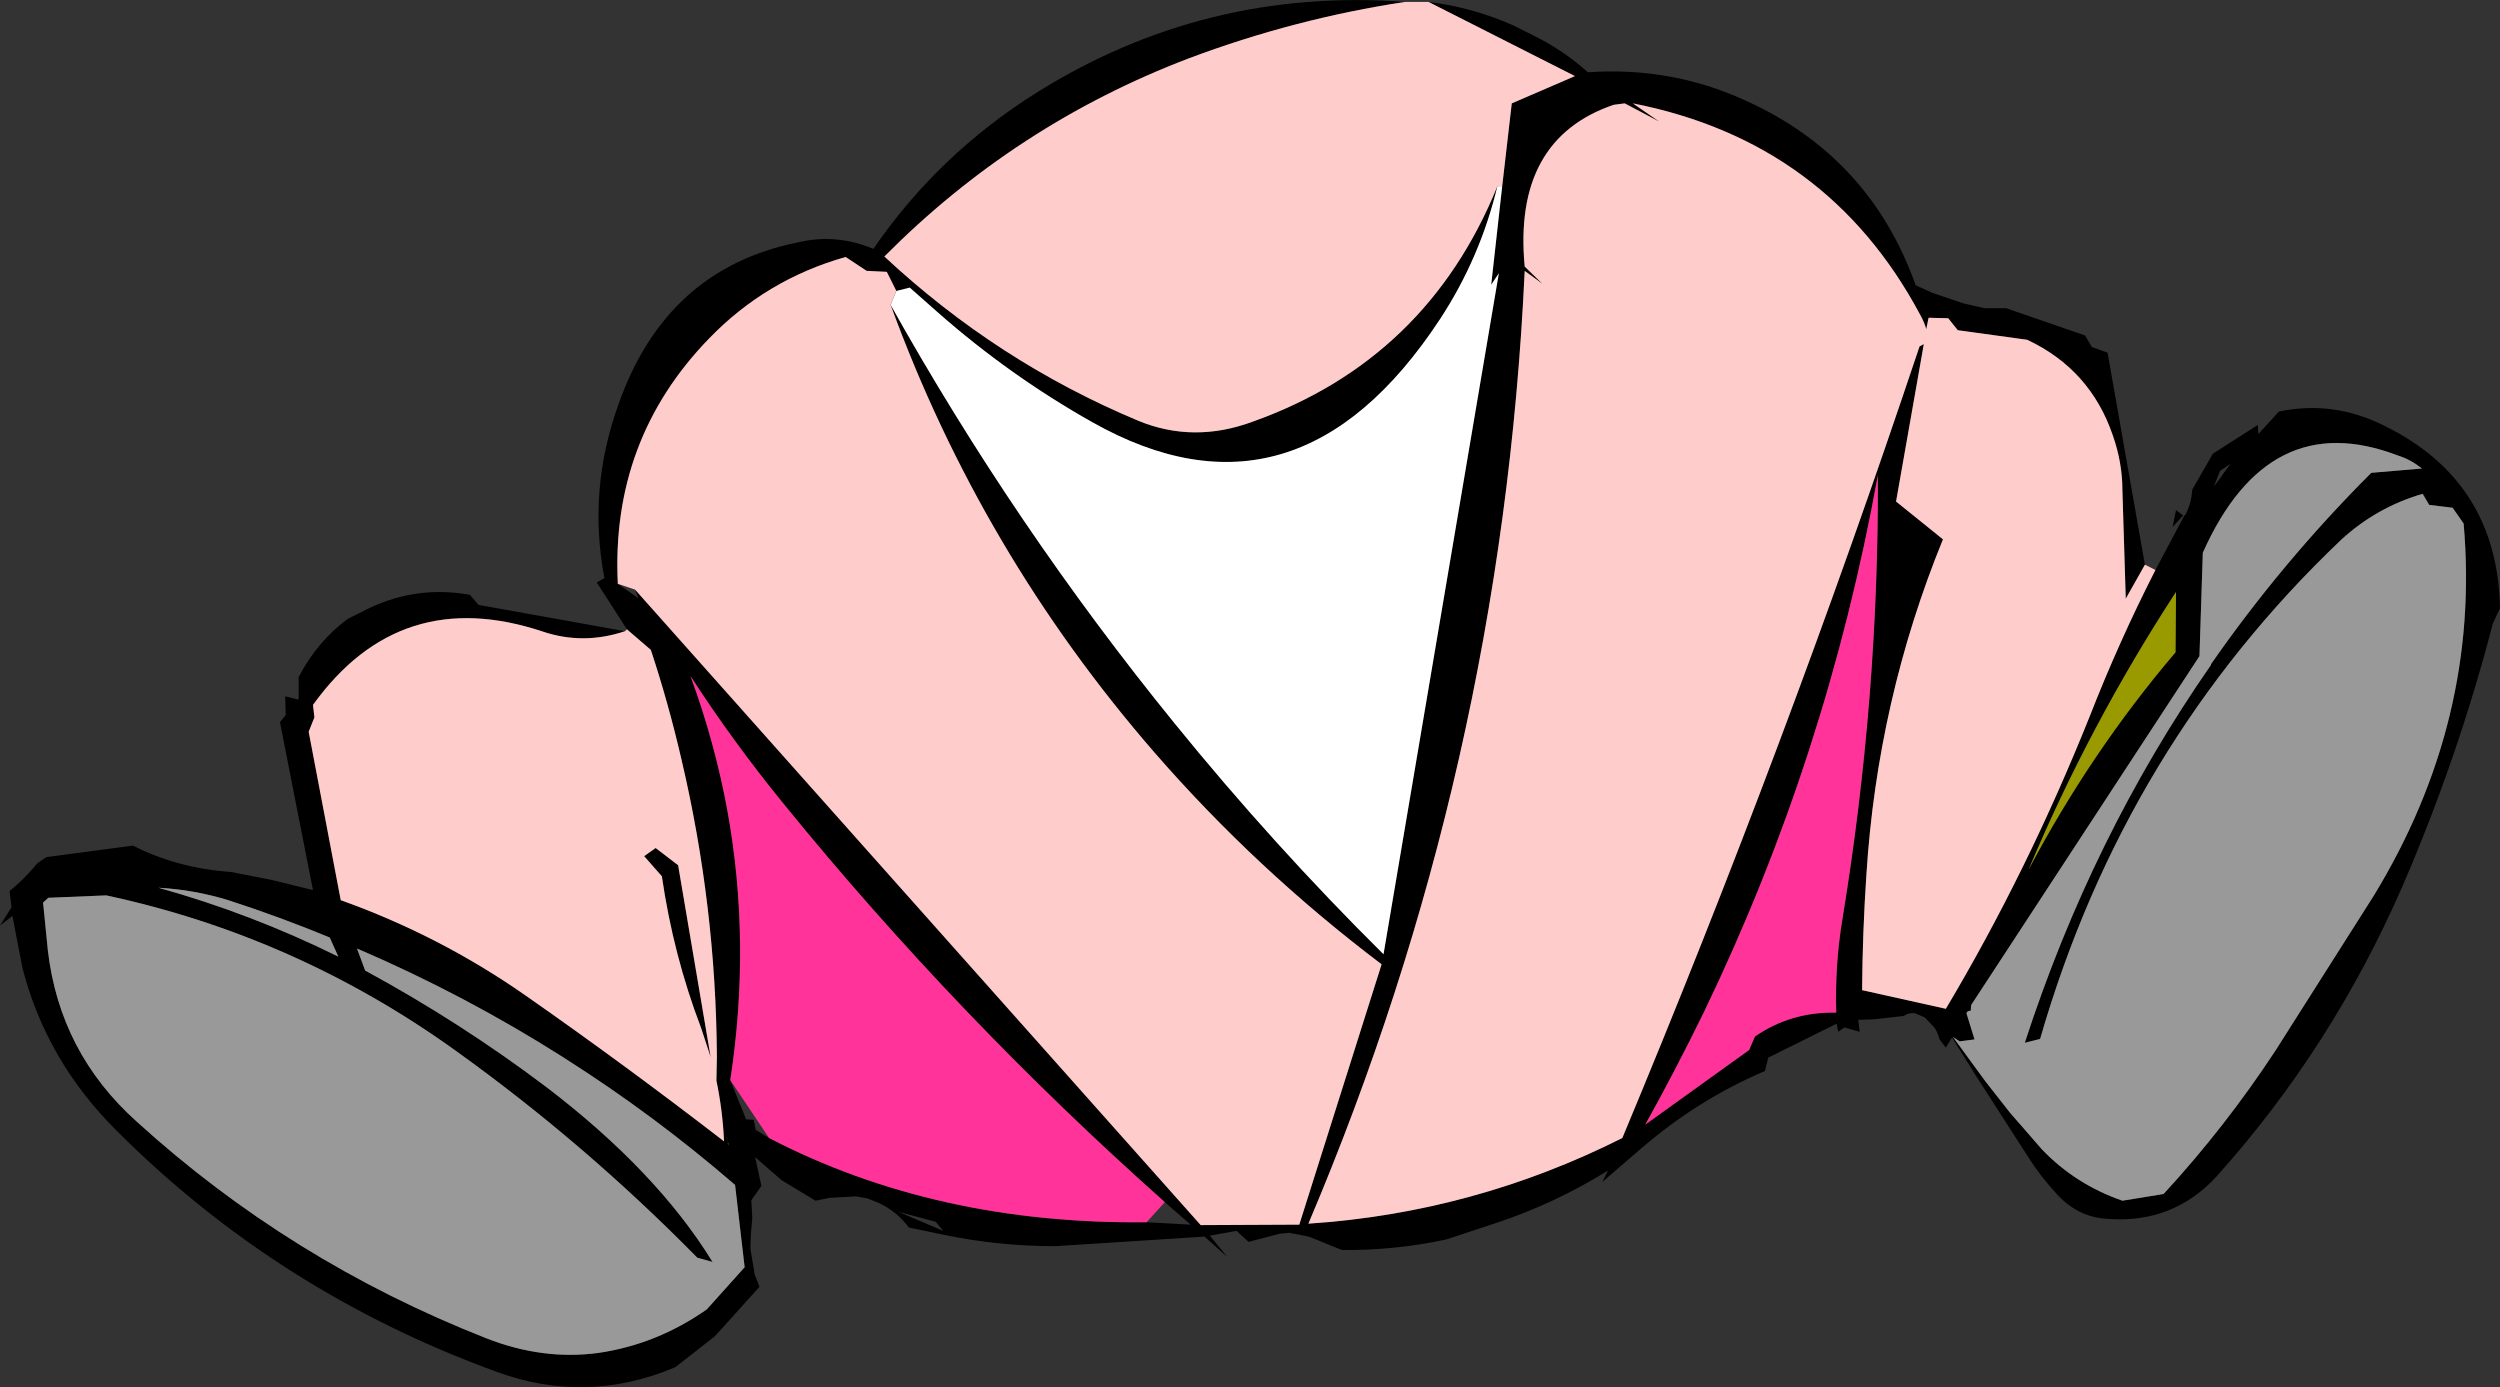<?xml version="1.0" encoding="UTF-8" standalone="no"?>
<svg xmlns:xlink="http://www.w3.org/1999/xlink" height="144.95px" width="261.2px" xmlns="http://www.w3.org/2000/svg">
  <rect width="100%" height="100%" fill="#333333" stroke="none"/>
  <g transform="matrix(1.0, 0.0, 0.0, 1.0, 223.7, 665.05)">
    <path d="M1.5 -605.5 L4.5 -611.15 4.65 -611.3 Q5.25 -612.45 5.35 -613.9 L7.5 -617.65 12.2 -620.65 12.25 -619.7 14.4 -622.05 Q20.1 -623.25 25.45 -620.55 37.25 -614.75 37.5 -601.5 L36.75 -599.9 Q33.15 -586.0 27.35 -572.55 20.0 -555.65 7.9 -542.15 3.35 -537.2 -3.45 -537.7 -6.65 -537.85 -8.9 -540.4 -10.55 -542.2 -11.75 -544.1 L-17.25 -552.65 -19.75 -556.65 -20.4 -555.6 -21.05 -556.45 Q-21.25 -557.2 -21.6 -557.7 L-22.6 -558.75 -23.65 -559.2 Q-24.3 -559.25 -24.8 -558.9 L-27.95 -558.55 -29.55 -558.5 -29.4 -557.25 -31.0 -557.7 -31.65 -557.25 -31.8 -558.1 -38.95 -554.55 -39.3 -553.15 Q-46.35 -550.15 -52.3 -545.0 L-56.3 -541.55 -55.7 -542.75 Q-61.25 -539.3 -67.45 -537.25 L-72.6 -535.55 Q-77.95 -534.4 -83.5 -534.45 L-86.95 -535.85 -89.0 -536.25 -90.0 -536.15 -92.1 -535.6 -93.25 -535.3 -94.5 -536.45 -97.3 -535.95 -95.45 -533.7 -97.85 -535.85 -113.45 -534.85 Q-119.3 -534.85 -124.9 -536.0 L-128.75 -536.8 Q-129.95 -538.45 -131.85 -539.35 L-133.1 -539.85 -134.3 -540.05 -137.0 -539.9 -138.5 -539.6 -142.05 -541.75 -144.8 -544.15 -144.15 -541.15 -145.2 -539.65 -145.1 -537.8 -145.25 -536.1 -145.3 -534.6 -144.85 -531.9 -144.35 -530.6 -149.0 -525.45 -153.15 -522.2 Q-162.4 -518.3 -171.75 -521.7 -194.6 -530.0 -211.5 -546.9 -218.85 -554.2 -221.35 -563.9 L-222.4 -569.35 -223.7 -568.35 -222.5 -570.25 -222.7 -571.95 Q-221.2 -573.15 -219.8 -574.85 L-218.85 -575.5 -209.8 -576.7 Q-205.2 -574.35 -199.6 -573.95 L-195.25 -573.1 -191.0 -572.05 -194.45 -589.6 -193.85 -590.35 -193.9 -592.3 -192.5 -591.95 -192.5 -594.3 Q-190.55 -598.05 -187.35 -600.4 L-185.15 -601.5 Q-180.1 -603.9 -174.6 -602.9 L-173.7 -601.85 -158.4 -599.1 Q-162.75 -597.65 -166.95 -599.05 -181.9 -604.05 -191.0 -591.4 L-190.85 -590.1 -191.45 -588.6 -188.1 -571.0 Q-177.75 -567.3 -168.8 -561.05 -158.35 -553.75 -148.05 -545.8 -148.2 -549.05 -148.85 -552.15 L-148.8 -554.6 -148.8 -554.65 Q-148.9 -570.4 -152.5 -585.7 -153.85 -591.55 -155.7 -597.15 L-158.2 -599.3 -161.35 -604.2 -160.55 -604.65 Q-162.3 -613.85 -159.1 -622.75 -154.15 -636.9 -140.45 -639.7 -136.4 -640.7 -132.45 -639.05 -125.65 -648.95 -115.35 -655.4 -97.75 -666.4 -76.9 -664.85 -88.45 -663.1 -99.5 -658.95 -117.6 -652.05 -131.3 -638.25 -119.5 -627.25 -104.8 -621.1 -99.0 -618.7 -92.8 -621.0 -74.6 -627.5 -67.25 -645.6 -69.05 -638.1 -73.25 -631.7 -88.25 -608.9 -109.6 -620.95 -118.2 -625.8 -125.65 -632.35 L-128.65 -635.0 -130.05 -634.65 -131.05 -636.65 -133.15 -636.75 -135.35 -638.2 Q-143.65 -635.85 -149.6 -629.7 -159.9 -619.1 -159.15 -604.05 L-157.0 -602.55 -157.35 -603.45 -98.25 -537.05 -87.95 -537.1 -79.35 -564.3 Q-92.45 -574.2 -103.1 -586.45 -121.2 -607.3 -130.65 -633.2 -117.7 -610.05 -101.0 -589.5 -90.7 -576.8 -79.15 -565.35 L-67.1 -636.5 -67.9 -635.3 -66.75 -645.6 -65.75 -654.25 -59.15 -657.1 -74.45 -664.85 Q-69.9 -664.3 -65.6 -662.4 L-63.5 -661.35 Q-60.35 -659.8 -57.8 -657.5 -49.15 -658.1 -41.45 -654.6 -28.35 -648.75 -23.55 -635.25 L-21.8 -634.45 -18.55 -633.35 -16.35 -632.85 -14.1 -632.85 -5.85 -630.0 -5.15 -628.8 -3.5 -628.2 0.4 -606.05 -1.6 -602.5 -1.95 -613.8 Q-1.95 -616.7 -2.95 -619.55 -5.3 -626.45 -11.9 -629.55 L-19.15 -630.55 -20.15 -631.8 -22.2 -631.85 -22.45 -630.65 Q-22.6 -631.3 -23.1 -632.2 -32.75 -650.25 -53.1 -654.25 L-50.35 -652.35 -53.95 -654.25 -55.1 -654.1 Q-65.65 -650.5 -64.4 -637.2 L-62.55 -635.4 -64.4 -636.75 Q-66.8 -584.8 -87.0 -537.2 -69.7 -538.35 -54.2 -546.15 -37.1 -587.1 -23.15 -628.85 L-22.7 -629.1 -25.6 -612.65 -20.7 -608.7 Q-27.55 -591.9 -28.7 -573.65 -29.1 -567.7 -29.15 -561.6 L-20.4 -559.65 Q-11.85 -574.0 -5.35 -590.25 -2.3 -598.05 1.5 -605.5 M9.35 -616.6 L8.25 -615.85 7.6 -614.2 9.35 -616.6 M3.65 -611.75 L4.4 -611.2 3.3 -610.0 3.65 -611.75 M29.4 -613.45 Q24.6 -612.05 20.9 -608.65 -1.7 -587.15 -10.55 -556.5 L-12.15 -556.1 Q-5.15 -577.65 7.25 -595.5 L7.3 -595.55 7.3 -595.65 Q14.7 -606.3 24.05 -615.65 L29.35 -616.1 Q28.15 -617.05 26.85 -617.45 13.3 -622.65 6.45 -607.3 L6.1 -596.5 -17.75 -560.05 -17.8 -559.45 -18.1 -559.4 -18.25 -559.2 -17.4 -556.45 -18.95 -556.25 -19.65 -556.7 -16.25 -552.05 -13.7 -548.8 -10.35 -544.95 Q-6.85 -541.3 -1.95 -539.6 L2.35 -540.3 Q8.8 -547.3 14.05 -555.3 L24.3 -571.45 Q35.5 -589.8 33.7 -610.35 L32.55 -612.0 30.1 -612.3 29.5 -613.45 29.4 -613.45 M3.6 -596.9 L3.65 -603.2 Q-5.35 -589.4 -11.75 -574.2 -5.25 -586.5 3.6 -596.9 M-186.4 -565.95 L-185.55 -563.65 Q-175.6 -558.25 -166.65 -551.5 -155.1 -542.7 -149.25 -533.2 L-150.85 -533.65 Q-162.65 -545.65 -176.2 -555.35 -192.8 -567.25 -212.6 -571.5 L-218.65 -571.25 -219.2 -570.75 -218.7 -565.75 Q-217.45 -555.05 -209.4 -547.85 -193.4 -533.3 -172.95 -525.25 -167.0 -522.9 -161.15 -523.7 -155.05 -524.6 -149.85 -528.25 L-145.9 -532.65 -146.9 -541.25 Q-155.35 -548.55 -164.65 -554.45 L-164.8 -554.55 Q-175.1 -561.1 -186.4 -565.95 M-188.35 -565.1 L-189.25 -567.1 Q-194.45 -569.25 -199.85 -571.0 -203.45 -572.1 -207.15 -572.3 -197.45 -569.6 -188.35 -565.1 M-31.2 -569.05 Q-27.4 -592.2 -27.5 -615.4 -32.8 -586.0 -45.65 -559.35 -48.55 -553.4 -51.8 -547.55 L-40.95 -555.35 -40.35 -556.75 Q-36.6 -559.35 -31.85 -559.25 -32.0 -564.25 -31.2 -569.05 M-155.2 -576.45 L-152.85 -574.65 -149.45 -554.6 -150.45 -557.65 Q-153.35 -565.25 -154.55 -573.5 L-156.4 -575.6 -155.2 -576.45 M-147.55 -545.65 L-147.7 -545.7 Q-147.6 -545.05 -147.55 -545.65 M-147.4 -552.2 L-145.75 -548.1 -144.95 -548.05 -144.75 -547.0 -143.35 -546.15 Q-125.9 -537.1 -103.9 -537.35 L-99.3 -537.1 -102.0 -539.45 Q-123.65 -558.7 -141.9 -581.15 -147.15 -587.6 -151.55 -594.4 -149.0 -587.45 -147.7 -580.35 -145.2 -566.55 -147.4 -552.2 M-129.85 -538.45 L-125.15 -536.45 -125.95 -537.4 -129.85 -538.45" fill="#000000" fill-rule="evenodd" stroke="none"/>
    <path d="M-130.05 -634.65 L-128.65 -635.0 -125.65 -632.35 Q-118.2 -625.8 -109.6 -620.95 -88.25 -608.9 -73.25 -631.7 -69.05 -638.1 -67.25 -645.6 L-66.75 -645.6 -67.9 -635.3 -67.1 -636.5 -79.15 -565.35 Q-90.7 -576.8 -101.0 -589.5 -117.7 -610.05 -130.65 -633.2 L-130.05 -634.65" fill="#ffffff" fill-rule="evenodd" stroke="none"/>
    <path d="M-31.2 -569.05 Q-32.0 -564.25 -31.85 -559.25 -36.6 -559.35 -40.35 -556.75 L-40.95 -555.35 -51.8 -547.55 Q-48.55 -553.4 -45.65 -559.35 -32.8 -586.0 -27.5 -615.4 -27.4 -592.2 -31.2 -569.05 M-143.35 -546.15 L-147.4 -552.2 Q-145.2 -566.55 -147.7 -580.35 -149.0 -587.45 -151.55 -594.4 -147.15 -587.6 -141.9 -581.15 -123.65 -558.7 -102.0 -539.45 L-103.9 -537.35 Q-125.9 -537.1 -143.35 -546.15" fill="#ff3399" fill-rule="evenodd" stroke="none"/>
    <path d="M30.1 -612.3 L32.55 -612.0 33.7 -610.35 Q35.5 -589.8 24.3 -571.45 L14.05 -555.3 Q8.8 -547.3 2.35 -540.3 L-1.95 -539.6 Q-6.85 -541.3 -10.35 -544.95 L-13.7 -548.8 -16.25 -552.05 -19.65 -556.7 -18.95 -556.25 -17.4 -556.45 -18.25 -559.2 -18.1 -559.4 -17.8 -559.45 -17.75 -560.05 6.1 -596.5 6.45 -607.3 Q13.3 -622.65 26.85 -617.45 28.15 -617.05 29.35 -616.1 L24.05 -615.65 Q14.7 -606.3 7.3 -595.65 L7.3 -595.55 7.25 -595.5 Q-5.15 -577.65 -12.15 -556.1 L-10.55 -556.5 Q-1.7 -587.15 20.9 -608.65 24.6 -612.05 29.4 -613.45 L30.1 -612.3 M-188.35 -565.1 Q-197.45 -569.6 -207.15 -572.3 -203.45 -572.1 -199.85 -571.0 -194.45 -569.25 -189.25 -567.1 L-188.35 -565.1 M-186.4 -565.95 Q-175.1 -561.1 -164.8 -554.55 L-164.65 -554.45 Q-155.35 -548.55 -146.9 -541.25 L-145.9 -532.65 -149.85 -528.25 Q-155.05 -524.6 -161.15 -523.7 -167.0 -522.9 -172.95 -525.25 -193.4 -533.3 -209.4 -547.85 -217.45 -555.05 -218.7 -565.75 L-219.2 -570.75 -218.65 -571.25 -212.6 -571.5 Q-192.8 -567.25 -176.2 -555.35 -162.65 -545.65 -150.85 -533.65 L-149.25 -533.2 Q-155.1 -542.7 -166.65 -551.5 -175.6 -558.25 -185.55 -563.65 L-186.4 -565.95" fill="#999999" fill-rule="evenodd" stroke="none"/>
    <path d="M3.6 -596.9 Q-5.25 -586.5 -11.75 -574.2 -5.35 -589.4 3.65 -603.2 L3.6 -596.9" fill="#999900" fill-rule="evenodd" stroke="none"/>
    <path d="M-158.4 -599.1 L-158.2 -599.3 -155.7 -597.15 Q-153.85 -591.55 -152.5 -585.7 -148.9 -570.4 -148.8 -554.65 L-148.8 -554.6 -148.85 -552.15 Q-148.2 -549.05 -148.05 -545.8 -158.35 -553.75 -168.8 -561.05 -177.75 -567.3 -188.1 -571.0 L-191.45 -588.6 -190.85 -590.1 -191.0 -591.4 Q-181.9 -604.05 -166.95 -599.05 -162.75 -597.65 -158.4 -599.1 M-76.9 -664.85 L-74.45 -664.85 -59.15 -657.1 -65.75 -654.25 -66.75 -645.6 -67.25 -645.6 Q-74.6 -627.5 -92.8 -621.0 -99.0 -618.7 -104.8 -621.1 -119.5 -627.25 -131.3 -638.25 -117.6 -652.05 -99.5 -658.95 -88.45 -663.1 -76.9 -664.85 M0.4 -606.05 L1.5 -605.5 Q-2.3 -598.05 -5.35 -590.25 -11.85 -574.0 -20.4 -559.65 L-29.15 -561.6 Q-29.1 -567.7 -28.7 -573.65 -27.55 -591.9 -20.7 -608.7 L-25.6 -612.65 -22.7 -629.1 -23.15 -628.85 Q-37.1 -587.1 -54.2 -546.15 -69.7 -538.35 -87.0 -537.2 -66.8 -584.8 -64.4 -636.75 L-62.55 -635.4 -64.4 -637.2 Q-65.65 -650.5 -55.1 -654.1 L-53.95 -654.25 -50.35 -652.35 -53.1 -654.25 Q-32.75 -650.25 -23.1 -632.2 -22.6 -631.3 -22.45 -630.65 L-22.2 -631.85 -20.15 -631.8 -19.15 -630.55 -11.9 -629.55 Q-5.3 -626.45 -2.95 -619.55 -1.95 -616.7 -1.95 -613.8 L-1.6 -602.5 0.4 -606.05 M-130.05 -634.65 L-130.65 -633.2 Q-121.2 -607.3 -103.1 -586.45 -92.45 -574.2 -79.35 -564.3 L-87.95 -537.1 -98.25 -537.05 -157.35 -603.45 -159.15 -604.05 Q-159.9 -619.1 -149.6 -629.7 -143.65 -635.85 -135.35 -638.2 L-133.15 -636.75 -131.05 -636.65 -130.05 -634.65 M-155.2 -576.45 L-156.4 -575.6 -154.55 -573.5 Q-153.35 -565.25 -150.45 -557.65 L-149.45 -554.6 -152.85 -574.65 -155.2 -576.45" fill="#ffcccc" fill-rule="evenodd" stroke="none"/>
  </g>
</svg>
